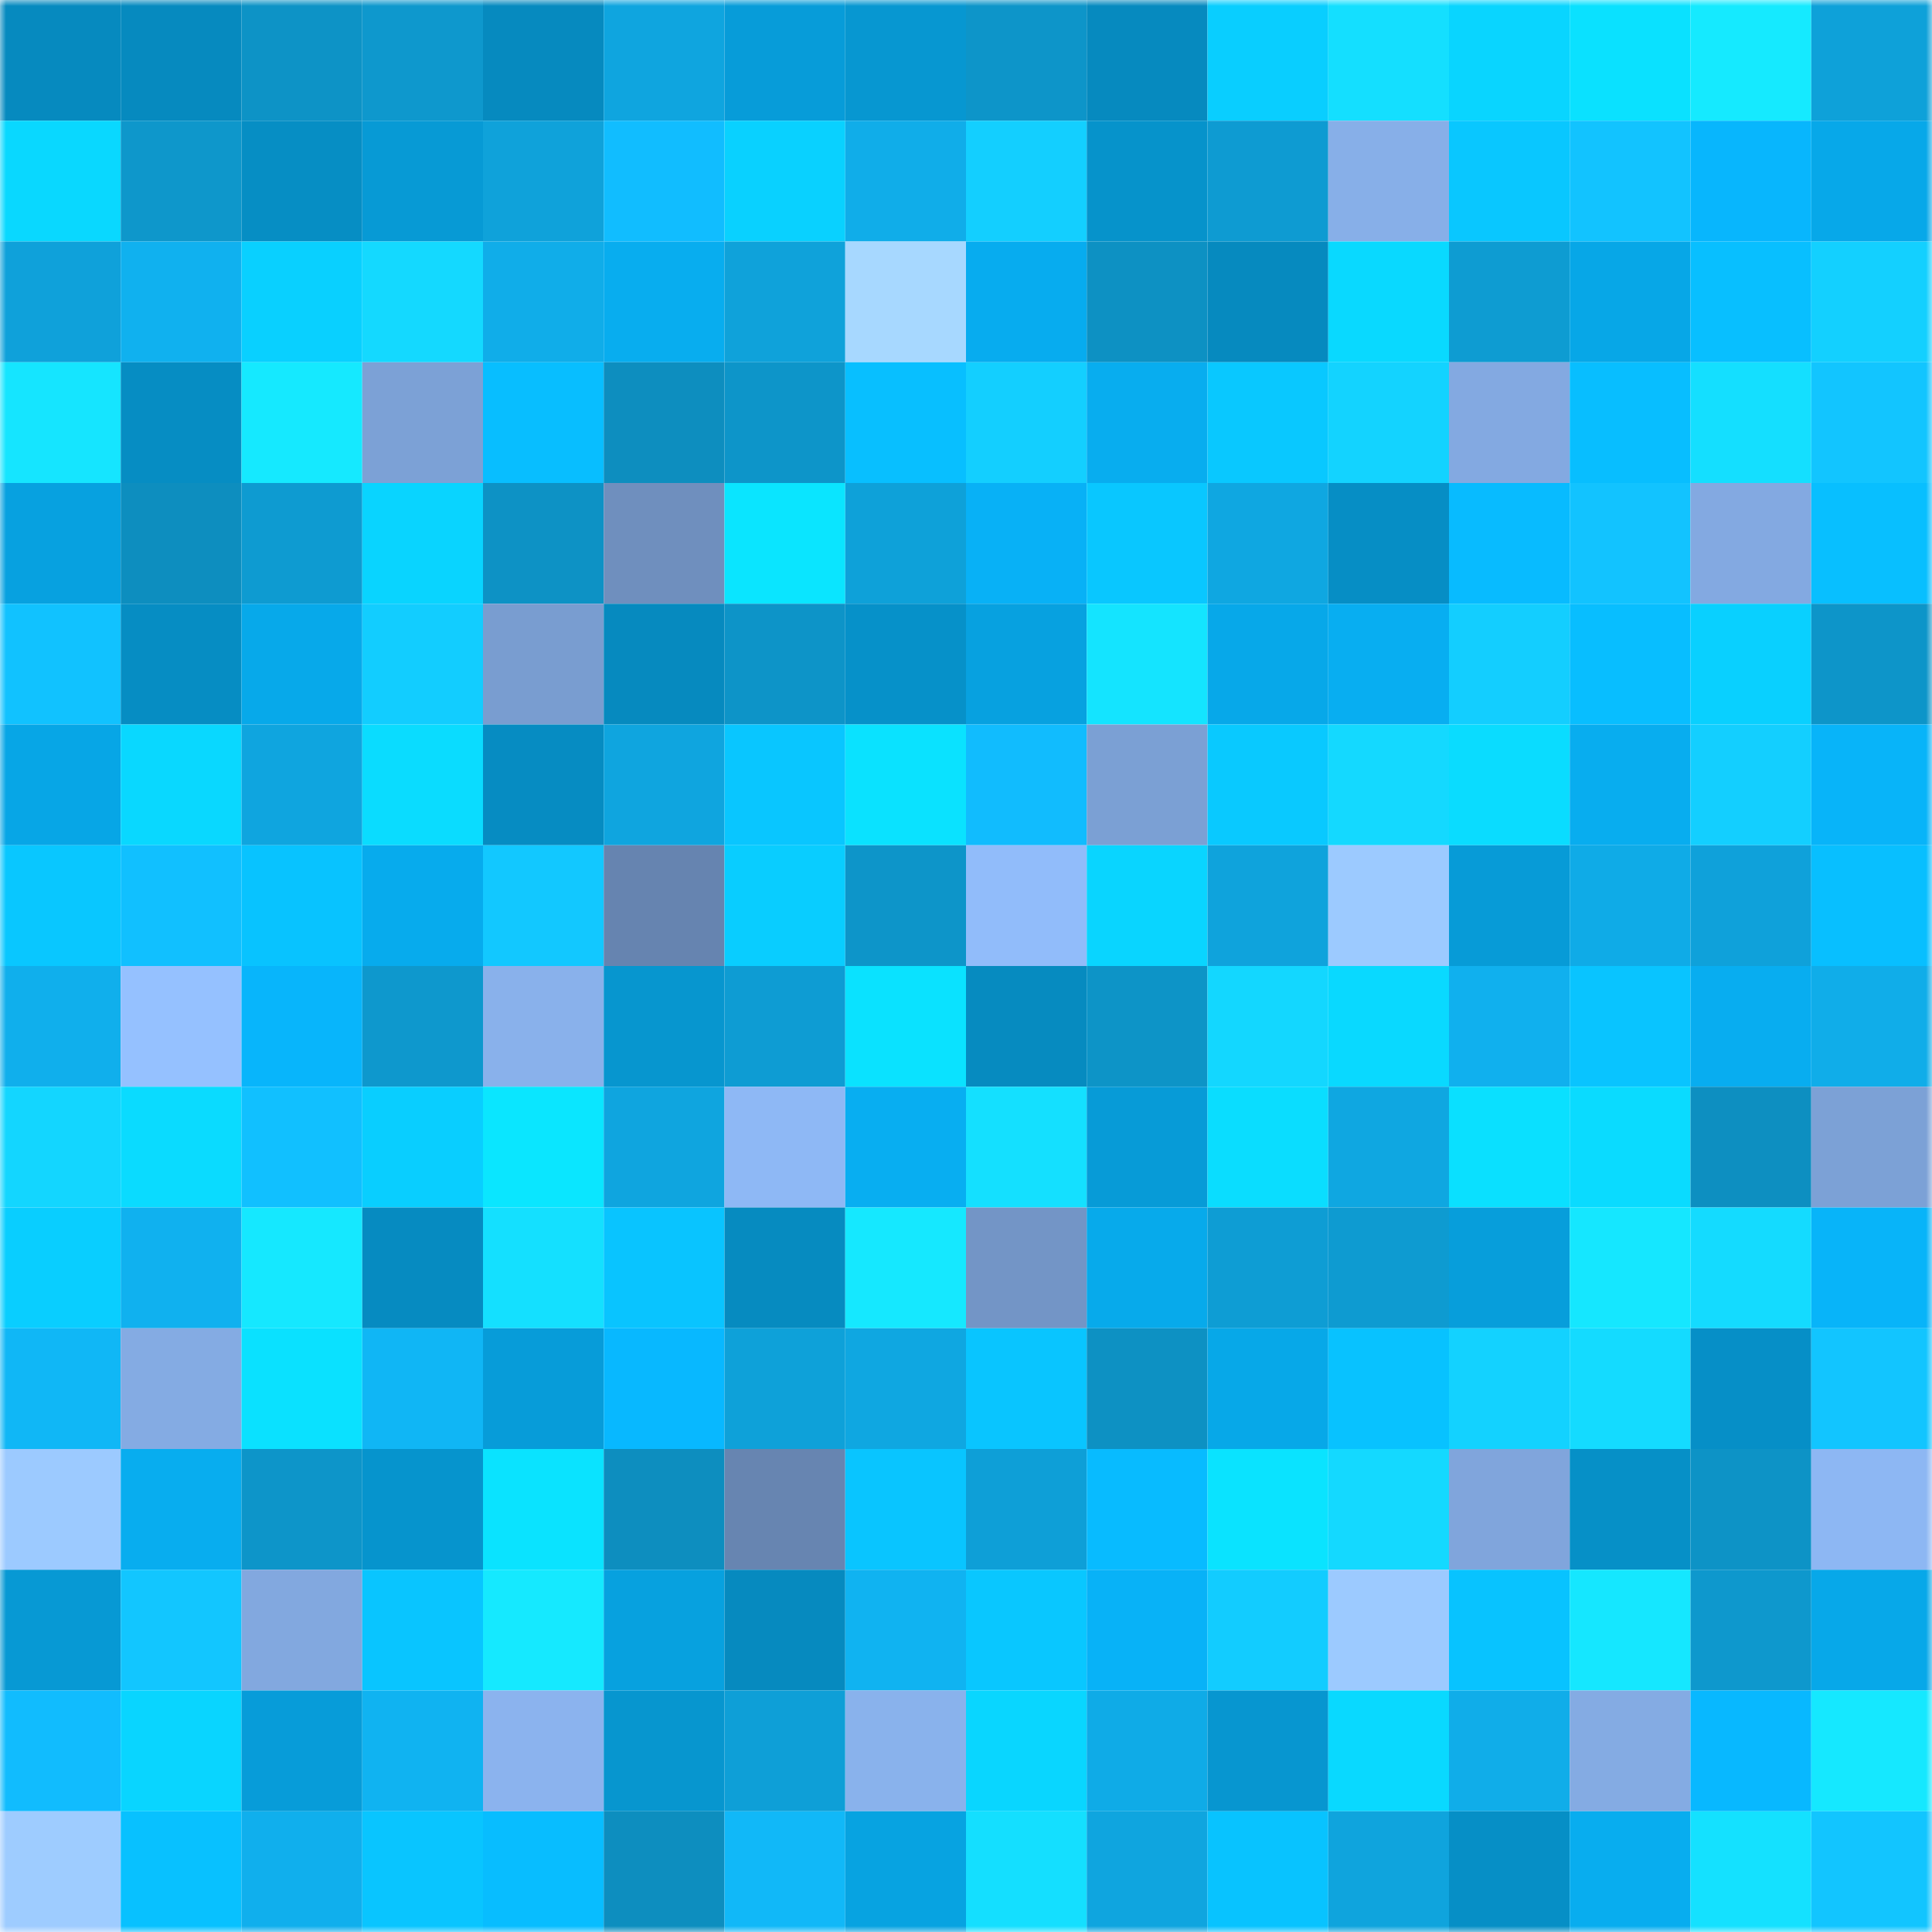 <svg viewBox="0 0 160 160" fill="none" role="img" xmlns="http://www.w3.org/2000/svg" width="240" height="240" name="ens%2Cgrail.eth"><mask id="1694299330" mask-type="alpha" maskUnits="userSpaceOnUse" x="0" y="0" width="160" height="160"><rect width="160" height="160" fill="#FFFFFF"></rect></mask><g mask="url(#1694299330)"><rect x="0" y="0" width="10" height="10" fill="#068abf"></rect><rect x="10" y="0" width="10" height="10" fill="#068abf"></rect><rect x="20" y="0" width="10" height="10" fill="#0d93c6"></rect><rect x="30" y="0" width="10" height="10" fill="#0e98cd"></rect><rect x="40" y="0" width="10" height="10" fill="#068abf"></rect><rect x="50" y="0" width="10" height="10" fill="#0fa5df"></rect><rect x="60" y="0" width="10" height="10" fill="#079cd9"></rect><rect x="70" y="0" width="10" height="10" fill="#0797d1"></rect><rect x="80" y="0" width="10" height="10" fill="#0d95c9"></rect><rect x="90" y="0" width="10" height="10" fill="#068abf"></rect><rect x="100" y="0" width="10" height="10" fill="#09ceff"></rect><rect x="110" y="0" width="10" height="10" fill="#14dfff"></rect><rect x="120" y="0" width="10" height="10" fill="#09d5ff"></rect><rect x="130" y="0" width="10" height="10" fill="#0ae1ff"></rect><rect x="140" y="0" width="10" height="10" fill="#15eaff"></rect><rect x="150" y="0" width="10" height="10" fill="#0ea1d9"></rect><rect x="0" y="10" width="10" height="10" fill="#09d8ff"></rect><rect x="10" y="10" width="10" height="10" fill="#0e97cb"></rect><rect x="20" y="10" width="10" height="10" fill="#068ec4"></rect><rect x="30" y="10" width="10" height="10" fill="#079ad5"></rect><rect x="40" y="10" width="10" height="10" fill="#0fa2da"></rect><rect x="50" y="10" width="10" height="10" fill="#11bdff"></rect><rect x="60" y="10" width="10" height="10" fill="#09d1ff"></rect><rect x="70" y="10" width="10" height="10" fill="#10ade9"></rect><rect x="80" y="10" width="10" height="10" fill="#13cfff"></rect><rect x="90" y="10" width="10" height="10" fill="#0693cb"></rect><rect x="100" y="10" width="10" height="10" fill="#0e9bd2"></rect><rect x="110" y="10" width="10" height="10" fill="#87afe8"></rect><rect x="120" y="10" width="10" height="10" fill="#09c7ff"></rect><rect x="130" y="10" width="10" height="10" fill="#12c3ff"></rect><rect x="140" y="10" width="10" height="10" fill="#08b6fd"></rect><rect x="150" y="10" width="10" height="10" fill="#07a8e9"></rect><rect x="0" y="20" width="10" height="10" fill="#0fa1da"></rect><rect x="10" y="20" width="10" height="10" fill="#10b1ef"></rect><rect x="20" y="20" width="10" height="10" fill="#09d0ff"></rect><rect x="30" y="20" width="10" height="10" fill="#14d9ff"></rect><rect x="40" y="20" width="10" height="10" fill="#10ade9"></rect><rect x="50" y="20" width="10" height="10" fill="#08adef"></rect><rect x="60" y="20" width="10" height="10" fill="#0fa2da"></rect><rect x="70" y="20" width="10" height="10" fill="#a7d8ff"></rect><rect x="80" y="20" width="10" height="10" fill="#07acef"></rect><rect x="90" y="20" width="10" height="10" fill="#0d91c3"></rect><rect x="100" y="20" width="10" height="10" fill="#068abf"></rect><rect x="110" y="20" width="10" height="10" fill="#09d9ff"></rect><rect x="120" y="20" width="10" height="10" fill="#0e9cd2"></rect><rect x="130" y="20" width="10" height="10" fill="#07a7e7"></rect><rect x="140" y="20" width="10" height="10" fill="#08bfff"></rect><rect x="150" y="20" width="10" height="10" fill="#13d0ff"></rect><rect x="0" y="30" width="10" height="10" fill="#15e5ff"></rect><rect x="10" y="30" width="10" height="10" fill="#068dc3"></rect><rect x="20" y="30" width="10" height="10" fill="#15e9ff"></rect><rect x="30" y="30" width="10" height="10" fill="#7ca1d6"></rect><rect x="40" y="30" width="10" height="10" fill="#08beff"></rect><rect x="50" y="30" width="10" height="10" fill="#0d8ebf"></rect><rect x="60" y="30" width="10" height="10" fill="#0d95c9"></rect><rect x="70" y="30" width="10" height="10" fill="#08bfff"></rect><rect x="80" y="30" width="10" height="10" fill="#13cfff"></rect><rect x="90" y="30" width="10" height="10" fill="#08adef"></rect><rect x="100" y="30" width="10" height="10" fill="#09c8ff"></rect><rect x="110" y="30" width="10" height="10" fill="#13d3ff"></rect><rect x="120" y="30" width="10" height="10" fill="#83a9e1"></rect><rect x="130" y="30" width="10" height="10" fill="#08beff"></rect><rect x="140" y="30" width="10" height="10" fill="#14dfff"></rect><rect x="150" y="30" width="10" height="10" fill="#12c5ff"></rect><rect x="0" y="40" width="10" height="10" fill="#07a1e0"></rect><rect x="10" y="40" width="10" height="10" fill="#0d8ebf"></rect><rect x="20" y="40" width="10" height="10" fill="#0e9bd1"></rect><rect x="30" y="40" width="10" height="10" fill="#09d4ff"></rect><rect x="40" y="40" width="10" height="10" fill="#0d92c5"></rect><rect x="50" y="40" width="10" height="10" fill="#6f8fbe"></rect><rect x="60" y="40" width="10" height="10" fill="#0ae5ff"></rect><rect x="70" y="40" width="10" height="10" fill="#0ea1d9"></rect><rect x="80" y="40" width="10" height="10" fill="#08b1f6"></rect><rect x="90" y="40" width="10" height="10" fill="#09c7ff"></rect><rect x="100" y="40" width="10" height="10" fill="#0fa7e1"></rect><rect x="110" y="40" width="10" height="10" fill="#068ec5"></rect><rect x="120" y="40" width="10" height="10" fill="#08bbff"></rect><rect x="130" y="40" width="10" height="10" fill="#12c3ff"></rect><rect x="140" y="40" width="10" height="10" fill="#83a9e1"></rect><rect x="150" y="40" width="10" height="10" fill="#08bfff"></rect><rect x="0" y="50" width="10" height="10" fill="#11c2ff"></rect><rect x="10" y="50" width="10" height="10" fill="#068dc3"></rect><rect x="20" y="50" width="10" height="10" fill="#07a9ea"></rect><rect x="30" y="50" width="10" height="10" fill="#12cdff"></rect><rect x="40" y="50" width="10" height="10" fill="#799dd0"></rect><rect x="50" y="50" width="10" height="10" fill="#068abf"></rect><rect x="60" y="50" width="10" height="10" fill="#0d94c8"></rect><rect x="70" y="50" width="10" height="10" fill="#0691c9"></rect><rect x="80" y="50" width="10" height="10" fill="#07a1e0"></rect><rect x="90" y="50" width="10" height="10" fill="#14e4ff"></rect><rect x="100" y="50" width="10" height="10" fill="#07a8e9"></rect><rect x="110" y="50" width="10" height="10" fill="#08aef1"></rect><rect x="120" y="50" width="10" height="10" fill="#13ceff"></rect><rect x="130" y="50" width="10" height="10" fill="#08beff"></rect><rect x="140" y="50" width="10" height="10" fill="#09d0ff"></rect><rect x="150" y="50" width="10" height="10" fill="#0d95c9"></rect><rect x="0" y="60" width="10" height="10" fill="#07a6e6"></rect><rect x="10" y="60" width="10" height="10" fill="#09d8ff"></rect><rect x="20" y="60" width="10" height="10" fill="#0fa5df"></rect><rect x="30" y="60" width="10" height="10" fill="#0adcff"></rect><rect x="40" y="60" width="10" height="10" fill="#068cc2"></rect><rect x="50" y="60" width="10" height="10" fill="#0fa5df"></rect><rect x="60" y="60" width="10" height="10" fill="#09c6ff"></rect><rect x="70" y="60" width="10" height="10" fill="#0ae2ff"></rect><rect x="80" y="60" width="10" height="10" fill="#11bcfe"></rect><rect x="90" y="60" width="10" height="10" fill="#7ba0d4"></rect><rect x="100" y="60" width="10" height="10" fill="#09c9ff"></rect><rect x="110" y="60" width="10" height="10" fill="#14d9ff"></rect><rect x="120" y="60" width="10" height="10" fill="#0adcff"></rect><rect x="130" y="60" width="10" height="10" fill="#08adef"></rect><rect x="140" y="60" width="10" height="10" fill="#13cfff"></rect><rect x="150" y="60" width="10" height="10" fill="#08b4f9"></rect><rect x="0" y="70" width="10" height="10" fill="#09c7ff"></rect><rect x="10" y="70" width="10" height="10" fill="#11c0ff"></rect><rect x="20" y="70" width="10" height="10" fill="#08c3ff"></rect><rect x="30" y="70" width="10" height="10" fill="#07abed"></rect><rect x="40" y="70" width="10" height="10" fill="#12c8ff"></rect><rect x="50" y="70" width="10" height="10" fill="#6684b0"></rect><rect x="60" y="70" width="10" height="10" fill="#09cdff"></rect><rect x="70" y="70" width="10" height="10" fill="#0d95c9"></rect><rect x="80" y="70" width="10" height="10" fill="#91bcfa"></rect><rect x="90" y="70" width="10" height="10" fill="#09d5ff"></rect><rect x="100" y="70" width="10" height="10" fill="#0fa3dc"></rect><rect x="110" y="70" width="10" height="10" fill="#9ccaff"></rect><rect x="120" y="70" width="10" height="10" fill="#079bd7"></rect><rect x="130" y="70" width="10" height="10" fill="#0fabe7"></rect><rect x="140" y="70" width="10" height="10" fill="#0fa1da"></rect><rect x="150" y="70" width="10" height="10" fill="#08bfff"></rect><rect x="0" y="80" width="10" height="10" fill="#10afec"></rect><rect x="10" y="80" width="10" height="10" fill="#95c1ff"></rect><rect x="20" y="80" width="10" height="10" fill="#08b5fb"></rect><rect x="30" y="80" width="10" height="10" fill="#0e98cd"></rect><rect x="40" y="80" width="10" height="10" fill="#89b1eb"></rect><rect x="50" y="80" width="10" height="10" fill="#0796cf"></rect><rect x="60" y="80" width="10" height="10" fill="#0e9cd3"></rect><rect x="70" y="80" width="10" height="10" fill="#0ae2ff"></rect><rect x="80" y="80" width="10" height="10" fill="#068bc0"></rect><rect x="90" y="80" width="10" height="10" fill="#0d94c7"></rect><rect x="100" y="80" width="10" height="10" fill="#13d7ff"></rect><rect x="110" y="80" width="10" height="10" fill="#09d9ff"></rect><rect x="120" y="80" width="10" height="10" fill="#10b0ee"></rect><rect x="130" y="80" width="10" height="10" fill="#09c4ff"></rect><rect x="140" y="80" width="10" height="10" fill="#08adf0"></rect><rect x="150" y="80" width="10" height="10" fill="#10ade9"></rect><rect x="0" y="90" width="10" height="10" fill="#13d6ff"></rect><rect x="10" y="90" width="10" height="10" fill="#0adbff"></rect><rect x="20" y="90" width="10" height="10" fill="#11c0ff"></rect><rect x="30" y="90" width="10" height="10" fill="#09ceff"></rect><rect x="40" y="90" width="10" height="10" fill="#0ae6ff"></rect><rect x="50" y="90" width="10" height="10" fill="#0fa5df"></rect><rect x="60" y="90" width="10" height="10" fill="#8eb8f5"></rect><rect x="70" y="90" width="10" height="10" fill="#08aef1"></rect><rect x="80" y="90" width="10" height="10" fill="#14e0ff"></rect><rect x="90" y="90" width="10" height="10" fill="#079bd7"></rect><rect x="100" y="90" width="10" height="10" fill="#0addff"></rect><rect x="110" y="90" width="10" height="10" fill="#0fa7e1"></rect><rect x="120" y="90" width="10" height="10" fill="#0ae0ff"></rect><rect x="130" y="90" width="10" height="10" fill="#0adbff"></rect><rect x="140" y="90" width="10" height="10" fill="#0d8fc1"></rect><rect x="150" y="90" width="10" height="10" fill="#7ca1d6"></rect><rect x="0" y="100" width="10" height="10" fill="#09ceff"></rect><rect x="10" y="100" width="10" height="10" fill="#10b1ef"></rect><rect x="20" y="100" width="10" height="10" fill="#15e8ff"></rect><rect x="30" y="100" width="10" height="10" fill="#068bc1"></rect><rect x="40" y="100" width="10" height="10" fill="#14e0ff"></rect><rect x="50" y="100" width="10" height="10" fill="#09c4ff"></rect><rect x="60" y="100" width="10" height="10" fill="#068bc0"></rect><rect x="70" y="100" width="10" height="10" fill="#15e8ff"></rect><rect x="80" y="100" width="10" height="10" fill="#7395c6"></rect><rect x="90" y="100" width="10" height="10" fill="#07aaeb"></rect><rect x="100" y="100" width="10" height="10" fill="#0e9dd4"></rect><rect x="110" y="100" width="10" height="10" fill="#0e9bd1"></rect><rect x="120" y="100" width="10" height="10" fill="#079edb"></rect><rect x="130" y="100" width="10" height="10" fill="#15e7ff"></rect><rect x="140" y="100" width="10" height="10" fill="#14dbff"></rect><rect x="150" y="100" width="10" height="10" fill="#08b4f9"></rect><rect x="0" y="110" width="10" height="10" fill="#10b7f6"></rect><rect x="10" y="110" width="10" height="10" fill="#84abe3"></rect><rect x="20" y="110" width="10" height="10" fill="#0ae1ff"></rect><rect x="30" y="110" width="10" height="10" fill="#10b6f5"></rect><rect x="40" y="110" width="10" height="10" fill="#079cd9"></rect><rect x="50" y="110" width="10" height="10" fill="#08b8ff"></rect><rect x="60" y="110" width="10" height="10" fill="#0ea1d9"></rect><rect x="70" y="110" width="10" height="10" fill="#0fa7e1"></rect><rect x="80" y="110" width="10" height="10" fill="#09c5ff"></rect><rect x="90" y="110" width="10" height="10" fill="#0d91c3"></rect><rect x="100" y="110" width="10" height="10" fill="#07a8e8"></rect><rect x="110" y="110" width="10" height="10" fill="#08c2ff"></rect><rect x="120" y="110" width="10" height="10" fill="#13d2ff"></rect><rect x="130" y="110" width="10" height="10" fill="#14dbff"></rect><rect x="140" y="110" width="10" height="10" fill="#068fc7"></rect><rect x="150" y="110" width="10" height="10" fill="#12c5ff"></rect><rect x="0" y="120" width="10" height="10" fill="#9ccaff"></rect><rect x="10" y="120" width="10" height="10" fill="#08adef"></rect><rect x="20" y="120" width="10" height="10" fill="#0d95c9"></rect><rect x="30" y="120" width="10" height="10" fill="#0694cd"></rect><rect x="40" y="120" width="10" height="10" fill="#0ae3ff"></rect><rect x="50" y="120" width="10" height="10" fill="#0d8ebf"></rect><rect x="60" y="120" width="10" height="10" fill="#6785b1"></rect><rect x="70" y="120" width="10" height="10" fill="#09c5ff"></rect><rect x="80" y="120" width="10" height="10" fill="#0e9fd7"></rect><rect x="90" y="120" width="10" height="10" fill="#08bbff"></rect><rect x="100" y="120" width="10" height="10" fill="#0ae3ff"></rect><rect x="110" y="120" width="10" height="10" fill="#14d9ff"></rect><rect x="120" y="120" width="10" height="10" fill="#80a5dc"></rect><rect x="130" y="120" width="10" height="10" fill="#0690c7"></rect><rect x="140" y="120" width="10" height="10" fill="#0d93c6"></rect><rect x="150" y="120" width="10" height="10" fill="#8db7f3"></rect><rect x="0" y="130" width="10" height="10" fill="#0799d4"></rect><rect x="10" y="130" width="10" height="10" fill="#12c6ff"></rect><rect x="20" y="130" width="10" height="10" fill="#82a8df"></rect><rect x="30" y="130" width="10" height="10" fill="#09c5ff"></rect><rect x="40" y="130" width="10" height="10" fill="#15e9ff"></rect><rect x="50" y="130" width="10" height="10" fill="#07a1df"></rect><rect x="60" y="130" width="10" height="10" fill="#068abf"></rect><rect x="70" y="130" width="10" height="10" fill="#10b3f1"></rect><rect x="80" y="130" width="10" height="10" fill="#09c7ff"></rect><rect x="90" y="130" width="10" height="10" fill="#08b2f7"></rect><rect x="100" y="130" width="10" height="10" fill="#12ccff"></rect><rect x="110" y="130" width="10" height="10" fill="#9ccaff"></rect><rect x="120" y="130" width="10" height="10" fill="#08c3ff"></rect><rect x="130" y="130" width="10" height="10" fill="#15e7ff"></rect><rect x="140" y="130" width="10" height="10" fill="#0e98cd"></rect><rect x="150" y="130" width="10" height="10" fill="#07a8e9"></rect><rect x="0" y="140" width="10" height="10" fill="#11bcfe"></rect><rect x="10" y="140" width="10" height="10" fill="#09d5ff"></rect><rect x="20" y="140" width="10" height="10" fill="#079cd9"></rect><rect x="30" y="140" width="10" height="10" fill="#10b3f1"></rect><rect x="40" y="140" width="10" height="10" fill="#8bb3ee"></rect><rect x="50" y="140" width="10" height="10" fill="#0796cf"></rect><rect x="60" y="140" width="10" height="10" fill="#0e9fd7"></rect><rect x="70" y="140" width="10" height="10" fill="#89b2ec"></rect><rect x="80" y="140" width="10" height="10" fill="#09d6ff"></rect><rect x="90" y="140" width="10" height="10" fill="#0fabe7"></rect><rect x="100" y="140" width="10" height="10" fill="#0796d0"></rect><rect x="110" y="140" width="10" height="10" fill="#09d9ff"></rect><rect x="120" y="140" width="10" height="10" fill="#10ade9"></rect><rect x="130" y="140" width="10" height="10" fill="#84abe3"></rect><rect x="140" y="140" width="10" height="10" fill="#08b8ff"></rect><rect x="150" y="140" width="10" height="10" fill="#15e8ff"></rect><rect x="0" y="150" width="10" height="10" fill="#9eccff"></rect><rect x="10" y="150" width="10" height="10" fill="#08c1ff"></rect><rect x="20" y="150" width="10" height="10" fill="#10afed"></rect><rect x="30" y="150" width="10" height="10" fill="#09c5ff"></rect><rect x="40" y="150" width="10" height="10" fill="#08bdff"></rect><rect x="50" y="150" width="10" height="10" fill="#0d8ebf"></rect><rect x="60" y="150" width="10" height="10" fill="#11b8f8"></rect><rect x="70" y="150" width="10" height="10" fill="#07a3e1"></rect><rect x="80" y="150" width="10" height="10" fill="#14dfff"></rect><rect x="90" y="150" width="10" height="10" fill="#0fa5df"></rect><rect x="100" y="150" width="10" height="10" fill="#08c3ff"></rect><rect x="110" y="150" width="10" height="10" fill="#0fa4dd"></rect><rect x="120" y="150" width="10" height="10" fill="#068fc6"></rect><rect x="130" y="150" width="10" height="10" fill="#08adef"></rect><rect x="140" y="150" width="10" height="10" fill="#14e1ff"></rect><rect x="150" y="150" width="10" height="10" fill="#12c5ff"></rect></g></svg>